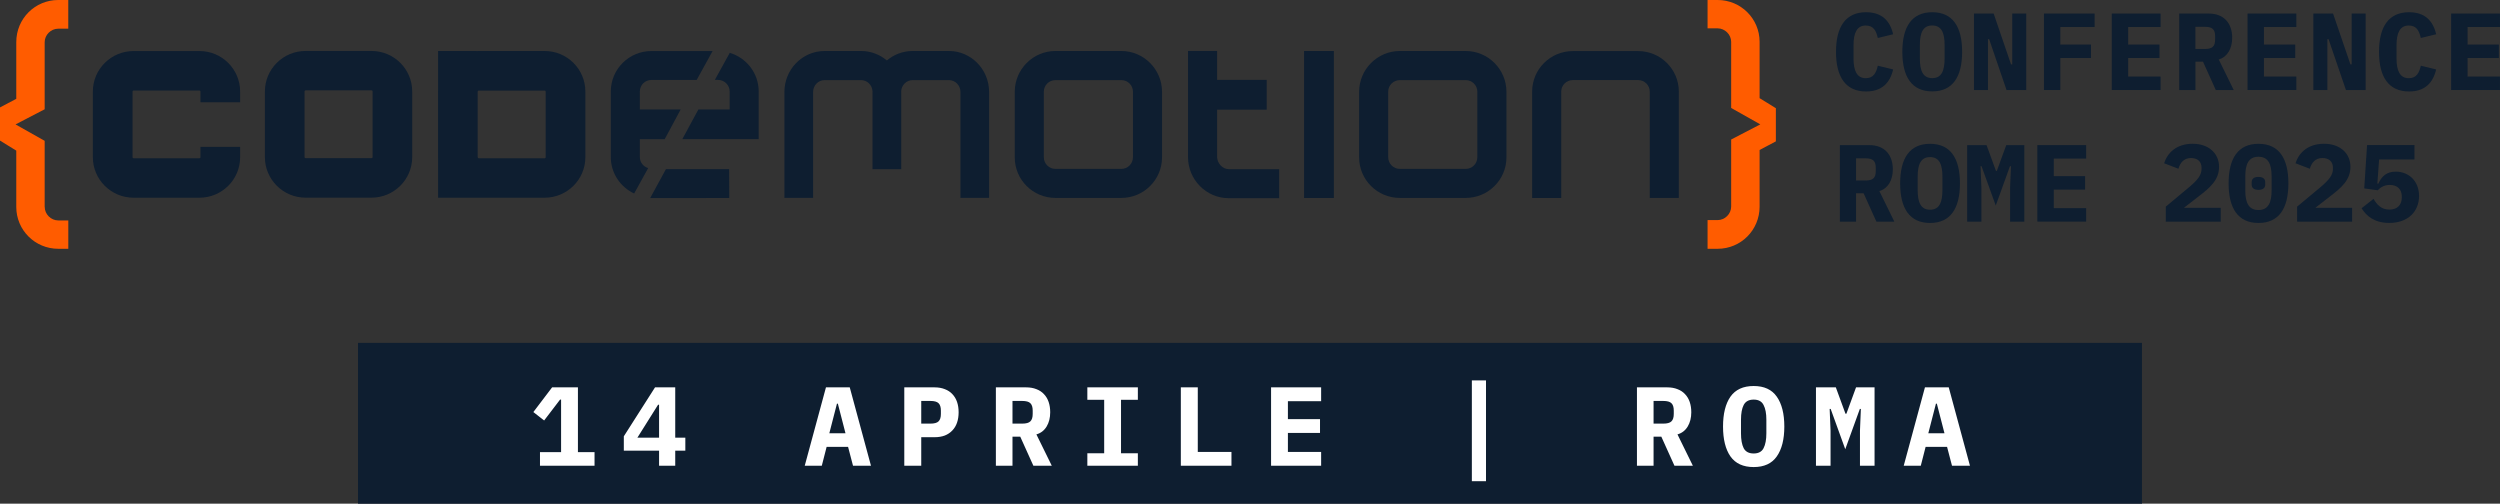 <?xml version="1.0" encoding="UTF-8"?>
<svg width="824px" height="166px" viewBox="0 0 824 166" version="1.1" xmlns="http://www.w3.org/2000/svg" xmlns:xlink="http://www.w3.org/1999/xlink">
    <rect x="0" y="0" width="824" height="166" fill="#333333" stroke="none"/>
    <title>Group</title>
    <g id="14-APRILE-|-ROMA" stroke="none" stroke-width="1" fill="none" fill-rule="evenodd">
        <g id="Group" fill-rule="nonzero">
            <rect id="Rectangle" fill="#0E1E30" x="118" y="113" width="588" height="53"></rect>
            <path d="M177.978,153.5 L177.978,149.023 L184.934,149.023 L184.934,131.707 L184.601,131.707 L179.347,138.589 L175.795,135.814 L181.974,127.674 L190.484,127.674 L190.484,149.023 L195.96,149.023 L195.96,153.5 L177.978,153.5 Z M217.229,153.5 L217.229,148.542 L205.611,148.542 L205.611,143.806 L215.897,127.674 L222.557,127.674 L222.557,144.25 L225.887,144.25 L225.887,148.542 L222.557,148.542 L222.557,153.5 L217.229,153.5 Z M210.088,144.25 L217.229,144.25 L217.229,133.409 L216.896,133.409 L210.088,144.25 Z M281.152,153.5 L279.524,147.284 L272.457,147.284 L270.866,153.5 L265.242,153.5 L272.235,127.674 L280.079,127.674 L287.072,153.5 L281.152,153.5 Z M276.157,133.039 L275.861,133.039 L273.345,142.807 L278.673,142.807 L276.157,133.039 Z M298.054,153.5 L298.054,127.674 L308.044,127.674 C309.302,127.674 310.425,127.871 311.411,128.266 C312.398,128.636 313.224,129.179 313.89,129.894 C314.581,130.609 315.099,131.473 315.444,132.484 C315.79,133.495 315.962,134.63 315.962,135.888 C315.962,137.146 315.79,138.281 315.444,139.292 C315.099,140.303 314.581,141.167 313.89,141.882 C313.224,142.597 312.398,143.152 311.411,143.547 C310.425,143.917 309.302,144.102 308.044,144.102 L303.641,144.102 L303.641,153.5 L298.054,153.5 Z M303.641,139.625 L306.638,139.625 C307.946,139.625 308.846,139.378 309.339,138.885 C309.857,138.392 310.116,137.578 310.116,136.443 L310.116,135.333 C310.116,134.198 309.857,133.384 309.339,132.891 C308.846,132.398 307.946,132.151 306.638,132.151 L303.641,132.151 L303.641,139.625 Z M333.716,153.5 L328.24,153.5 L328.24,127.674 L338.23,127.674 C339.488,127.674 340.61,127.871 341.597,128.266 C342.583,128.636 343.41,129.179 344.076,129.894 C344.766,130.609 345.284,131.473 345.63,132.484 C345.975,133.495 346.148,134.63 346.148,135.888 C346.148,137.713 345.753,139.28 344.964,140.587 C344.174,141.894 343.052,142.758 341.597,143.177 L346.666,153.5 L340.598,153.5 L336.269,143.917 L333.716,143.917 L333.716,153.5 Z M336.898,139.625 C338.205,139.625 339.105,139.378 339.599,138.885 C340.117,138.392 340.376,137.578 340.376,136.443 L340.376,135.333 C340.376,134.198 340.117,133.384 339.599,132.891 C339.105,132.398 338.205,132.151 336.898,132.151 L333.716,132.151 L333.716,139.625 L336.898,139.625 Z M358.388,153.5 L358.388,149.393 L363.938,149.393 L363.938,131.781 L358.388,131.781 L358.388,127.674 L375.038,127.674 L375.038,131.781 L369.488,131.781 L369.488,149.393 L375.038,149.393 L375.038,153.5 L358.388,153.5 Z M389.203,153.5 L389.203,127.674 L394.79,127.674 L394.79,148.949 L405.89,148.949 L405.89,153.5 L389.203,153.5 Z M418.944,153.5 L418.944,127.674 L435.446,127.674 L435.446,132.225 L424.494,132.225 L424.494,138.145 L435.076,138.145 L435.076,142.696 L424.494,142.696 L424.494,148.949 L435.446,148.949 L435.446,153.5 L418.944,153.5 Z M485.124,158.606 L485.124,125.38 L489.786,125.38 L489.786,158.606 L485.124,158.606 Z M545.015,153.5 L539.539,153.5 L539.539,127.674 L549.529,127.674 C550.787,127.674 551.909,127.871 552.896,128.266 C553.882,128.636 554.709,129.179 555.375,129.894 C556.065,130.609 556.583,131.473 556.929,132.484 C557.274,133.495 557.447,134.63 557.447,135.888 C557.447,137.713 557.052,139.28 556.263,140.587 C555.473,141.894 554.351,142.758 552.896,143.177 L557.965,153.5 L551.897,153.5 L547.568,143.917 L545.015,143.917 L545.015,153.5 Z M548.197,139.625 C549.504,139.625 550.404,139.378 550.898,138.885 C551.416,138.392 551.675,137.578 551.675,136.443 L551.675,135.333 C551.675,134.198 551.416,133.384 550.898,132.891 C550.404,132.398 549.504,132.151 548.197,132.151 L545.015,132.151 L545.015,139.625 L548.197,139.625 Z M578.012,153.944 C574.559,153.944 572.006,152.772 570.353,150.429 C568.725,148.086 567.911,144.805 567.911,140.587 C567.911,136.369 568.725,133.088 570.353,130.745 C572.006,128.402 574.559,127.23 578.012,127.23 C581.465,127.23 584.006,128.402 585.634,130.745 C587.287,133.088 588.113,136.369 588.113,140.587 C588.113,144.805 587.287,148.086 585.634,150.429 C584.006,152.772 581.465,153.944 578.012,153.944 Z M578.012,149.467 C579.591,149.467 580.676,148.887 581.268,147.728 C581.885,146.544 582.193,144.904 582.193,142.807 L582.193,138.33 C582.193,136.258 581.885,134.642 581.268,133.483 C580.676,132.299 579.591,131.707 578.012,131.707 C576.433,131.707 575.336,132.299 574.719,133.483 C574.127,134.642 573.831,136.258 573.831,138.33 L573.831,142.844 C573.831,144.916 574.127,146.544 574.719,147.728 C575.336,148.887 576.433,149.467 578.012,149.467 Z M613.045,141.993 L613.341,134.778 L613.008,134.778 L608.198,148.061 L603.388,134.778 L603.055,134.778 L603.351,141.993 L603.351,153.5 L598.541,153.5 L598.541,127.674 L605.09,127.674 L608.272,136.369 L608.568,136.369 L611.75,127.674 L617.855,127.674 L617.855,153.5 L613.045,153.5 L613.045,141.993 Z M643.378,153.5 L641.75,147.284 L634.683,147.284 L633.092,153.5 L627.468,153.5 L634.461,127.674 L642.305,127.674 L649.298,153.5 L643.378,153.5 Z M638.383,133.039 L638.087,133.039 L635.571,142.807 L640.899,142.807 L638.383,133.039 Z" id="Shape" fill="#FFFFFF"></path>
            <path d="M214.293,65.292 C222.988,65.292 231.684,65.278 240.365,65.263 C240.351,65.292 240.323,55.736 240.323,55.736 L219.502,55.736 C217.765,58.917 216.029,62.097 214.293,65.292 Z" id="Path" fill="#0E1E30"></path>
            <path d="M210.891,51.75 L210.891,45.87 L219.092,45.87 L224.343,36.088 L210.891,36.088 L210.891,30.151 C210.891,28.045 212.599,26.349 214.702,26.349 L229.623,26.349 L234.874,16.821 L214.702,16.821 C207.32,16.821 201.32,22.787 201.32,30.165 L201.32,51.764 C201.32,57.093 204.482,61.659 209.014,63.779 L213.644,55.397 C212.049,54.931 210.891,53.489 210.891,51.764" id="Path" fill="#0E1E30"></path>
            <path d="M240.52,17.429 L235.608,26.334 L236.653,26.334 C238.77,26.334 240.492,28.045 240.492,30.137 L240.492,36.074 L230.187,36.074 L224.894,45.855 L250.063,45.855 L250.063,30.137 C250.063,24.115 246.04,19.069 240.534,17.415" id="Path" fill="#0E1E30"></path>
            <path d="M122.455,16.793 L100.745,16.793 C93.32,16.793 87.307,22.772 87.307,30.151 L87.307,51.778 C87.307,59.157 93.306,65.15 100.745,65.15 L122.455,65.15 C129.852,65.15 135.865,59.157 135.865,51.778 L135.865,30.151 C135.865,22.772 129.852,16.793 122.455,16.793 Z M122.808,51.764 C122.808,51.962 122.653,52.118 122.455,52.118 L100.745,52.118 C100.547,52.118 100.378,51.962 100.378,51.764 L100.378,30.137 C100.378,29.953 100.533,29.784 100.745,29.784 L122.455,29.784 C122.653,29.784 122.808,29.953 122.808,30.137 L122.808,51.764 Z" id="Shape" fill="#0E1E30"></path>
            <path d="M66.076,51.807 C66.076,52.005 65.935,52.16 65.737,52.16 L44.027,52.16 C43.83,52.16 43.688,52.005 43.688,51.807 L43.688,30.179 C43.688,29.996 43.844,29.84 44.027,29.84 L65.737,29.84 C65.935,29.84 66.076,29.996 66.076,30.179 L66.076,33.699 L79.148,33.699 L79.148,30.179 C79.148,22.801 73.148,16.821 65.737,16.821 L44.027,16.821 C36.617,16.821 30.603,22.801 30.603,30.179 L30.603,51.807 C30.603,59.185 36.617,65.165 44.027,65.165 L65.737,65.165 C73.148,65.165 79.148,59.185 79.148,51.807 L79.148,48.4 L66.076,48.4 L66.076,51.807 Z" id="Path" fill="#0E1E30"></path>
            <path d="M192.936,31.833 L192.936,30.165 C192.936,22.786 186.922,16.807 179.511,16.807 L157.787,16.807 C157.66,16.807 157.575,16.821 157.448,16.821 L144.391,16.807 L144.391,29.925 C144.391,30.01 144.377,30.08 144.377,30.165 L144.377,51.792 C144.377,51.877 144.377,51.962 144.391,52.047 L144.391,65.165 L157.448,65.165 C157.575,65.15 157.66,65.165 157.787,65.165 L179.511,65.165 C186.922,65.165 192.936,59.185 192.936,51.807 L192.936,31.833 Z M179.85,51.807 C179.85,52.005 179.709,52.16 179.511,52.16 L157.787,52.16 C157.604,52.16 157.477,52.019 157.448,51.849 L157.448,30.165 C157.477,29.995 157.604,29.854 157.787,29.854 L179.511,29.854 C179.709,29.854 179.85,30.01 179.85,30.193 L179.85,31.861 L179.85,50.619 L179.85,51.821 L179.85,51.807 Z" id="Shape" fill="#0E1E30"></path>
            <path d="M539.918,16.835 L518.419,16.835 C510.994,16.835 504.995,22.815 504.995,30.193 L504.995,65.263 L514.58,65.263 L514.58,30.193 C514.58,28.087 516.302,26.391 518.419,26.391 L539.918,26.391 C542.035,26.391 543.757,28.087 543.757,30.193 L543.757,65.235 L553.342,65.235 L553.342,30.193 C553.342,22.815 547.329,16.835 539.918,16.835 Z" id="Path" fill="#0E1E30"></path>
            <path d="M369.596,16.807 L347.872,16.807 C340.461,16.807 334.461,22.871 334.461,30.25 L334.461,51.877 C334.461,59.256 340.461,65.235 347.872,65.235 L369.596,65.235 C376.993,65.235 383.006,59.242 383.006,51.877 L383.006,30.25 C383.006,22.871 376.993,16.807 369.596,16.807 Z M373.421,51.651 L373.421,51.835 C373.421,53.941 371.713,55.666 369.596,55.666 L347.872,55.666 C345.768,55.666 344.046,53.941 344.046,51.835 L344.046,30.208 C344.046,28.116 345.768,26.405 347.872,26.405 L369.596,26.405 C371.713,26.405 373.421,28.116 373.421,30.208 L373.421,51.651 Z" id="Shape" fill="#0E1E30"></path>
            <path d="M483.087,16.807 L461.377,16.807 C453.98,16.807 447.967,22.871 447.967,30.25 L447.967,51.877 C447.967,59.256 453.98,65.235 461.377,65.235 L483.087,65.235 C490.512,65.235 496.526,59.242 496.526,51.877 L496.526,30.25 C496.526,22.871 490.512,16.807 483.087,16.807 Z M486.927,51.651 L486.927,51.835 C486.927,53.941 485.219,55.666 483.087,55.666 L461.377,55.666 C459.274,55.666 457.552,53.941 457.552,51.792 L457.552,30.165 C457.552,28.116 459.274,26.405 461.377,26.405 L483.087,26.405 C485.205,26.405 486.927,28.116 486.927,30.208 L486.927,51.651 Z" id="Shape" fill="#0E1E30"></path>
            <path d="M405.027,55.75 C402.909,55.75 401.159,53.785 401.159,51.665 L401.159,36.144 L417.505,36.144 L417.505,26.334 L401.159,26.334 L401.159,16.779 L401.173,16.779 L391.574,16.779 L391.574,51.821 C391.574,59.199 397.573,65.32 404.984,65.32 L421.613,65.32 L421.613,55.764 L405.027,55.764 L405.027,55.75 Z" id="Path" fill="#0E1E30"></path>
            <polygon id="Path" fill="#0E1E30" points="439.639 16.807 429.828 16.807 429.828 65.264 439.639 65.264"></polygon>
            <path d="M312.794,16.807 L300.795,16.807 C297.563,16.807 294.598,17.994 292.311,19.931 C290.011,17.994 287.06,16.807 283.814,16.807 L271.773,16.807 C264.461,16.807 258.546,22.885 258.546,30.278 L258.546,65.207 L268.004,65.207 L268.004,30.278 C268.004,28.172 269.684,26.405 271.773,26.405 L283.814,26.405 C285.86,26.405 287.512,28.087 287.583,30.137 C287.583,30.179 287.583,30.222 287.583,30.278 L287.583,55.779 L297.054,55.779 L297.054,30.278 C297.054,30.278 297.026,30.193 297.026,30.137 C297.111,28.087 298.748,26.405 300.795,26.405 L312.794,26.405 C314.869,26.405 316.562,28.172 316.562,30.278 L316.562,65.207 L326.006,65.207 L326.006,30.278 C326.006,22.899 320.091,16.807 312.794,16.807 Z" id="Path" fill="#0E1E30"></path>
            <path d="M14.737,68.204 C14.737,70.607 16.798,72.656 19.198,72.656 L22.515,72.656 L22.515,82 L19.198,82 C11.547,82 5.364,75.851 5.364,68.204 L5.364,49.644 C3.995,48.852 1.708,47.354 0,46.336 L0,35.409 L5.364,32.568 L5.364,13.895 C5.35,6.149 11.547,0 19.183,0 L22.501,0 L22.501,9.457 L19.183,9.457 C16.784,9.457 14.723,11.506 14.723,13.895 L14.723,36.017 L5.124,41.007 L14.723,46.421 L14.723,68.204 L14.737,68.204 Z" id="Path" fill="#FF5C00"></path>
            <path d="M570.592,13.796 C570.592,11.393 568.531,9.344 566.131,9.344 L562.814,9.344 L562.814,0 L566.131,0 C573.782,0 579.965,6.149 579.965,13.796 L579.965,32.356 C581.334,33.148 583.621,34.646 585.329,35.664 L585.329,46.591 L579.965,49.432 L579.965,68.105 C579.965,75.851 573.782,82 566.131,82 L562.814,82 L562.814,72.543 L566.131,72.543 C568.531,72.543 570.592,70.494 570.592,68.105 L570.592,45.983 L580.191,40.993 L570.592,35.579 L570.592,13.796 Z" id="Path" fill="#FF5C00"></path>
            <path d="M605.147,17.076 C605.147,8.806 608.324,4.029 615.071,4.029 C620.266,4.029 622.976,6.884 623.978,11.294 L618.925,12.524 C618.388,10.135 617.485,8.411 614.958,8.411 C612.036,8.411 610.921,10.87 610.921,14.885 L610.921,19.295 C610.921,23.309 612.036,25.769 614.958,25.769 C617.485,25.769 618.388,24.03 618.925,21.655 L623.978,22.885 C622.962,27.296 620.266,30.151 615.071,30.151 C608.324,30.151 605.147,25.387 605.147,17.104 L605.147,17.076 Z" id="Path" fill="#0E1E30"></path>
            <path d="M627.013,17.076 C627.013,8.835 630.118,4.029 636.866,4.029 C643.613,4.029 646.719,8.835 646.719,17.076 C646.719,25.317 643.613,30.123 636.866,30.123 C630.118,30.123 627.013,25.317 627.013,17.076 Z M640.945,19.238 L640.945,14.87 C640.945,10.828 639.929,8.396 636.866,8.396 C633.803,8.396 632.786,10.814 632.786,14.87 L632.786,19.281 C632.786,23.323 633.803,25.755 636.866,25.755 C639.929,25.755 640.945,23.338 640.945,19.253 L640.945,19.238 Z" id="Shape" fill="#0E1E30"></path>
            <polygon id="Path" fill="#0E1E30" points="655.626 12.92 655.231 12.92 655.231 29.684 650.615 29.684 650.615 4.467 657.108 4.467 662.839 21.232 663.234 21.232 663.234 4.467 667.85 4.467 667.85 29.684 661.357 29.684"></polygon>
            <polygon id="Path" fill="#0E1E30" points="673.68 29.684 673.68 4.467 690.379 4.467 690.379 8.905 679.086 8.905 679.086 14.687 689.193 14.687 689.193 19.125 679.086 19.125 679.086 29.67 673.68 29.67"></polygon>
            <polygon id="Path" fill="#0E1E30" points="696.04 29.684 696.04 4.467 712.132 4.467 712.132 8.905 701.446 8.905 701.446 14.687 711.765 14.687 711.765 19.125 701.446 19.125 701.446 25.232 712.132 25.232 712.132 29.67 696.04 29.67"></polygon>
            <path d="M723.608,29.684 L718.272,29.684 L718.272,4.467 L728.012,4.467 C732.953,4.467 735.733,7.605 735.733,12.482 C735.733,16.015 734.11,18.8 731.301,19.606 L736.242,29.684 L730.327,29.684 L726.106,20.327 L723.622,20.327 L723.622,29.684 L723.608,29.684 Z M726.713,16.143 C729.24,16.143 730.101,15.238 730.101,13.033 L730.101,11.944 C730.101,9.739 729.24,8.835 726.713,8.835 L723.608,8.835 L723.608,16.129 L726.713,16.129 L726.713,16.143 Z" id="Shape" fill="#0E1E30"></path>
            <polygon id="Path" fill="#0E1E30" points="740.787 29.684 740.787 4.467 756.879 4.467 756.879 8.905 746.193 8.905 746.193 14.687 756.512 14.687 756.512 19.125 746.193 19.125 746.193 25.232 756.879 25.232 756.879 29.67 740.787 29.67"></polygon>
            <polygon id="Path" fill="#0E1E30" points="767.494 12.92 767.099 12.92 767.099 29.684 762.483 29.684 762.483 4.467 768.976 4.467 774.707 21.232 775.103 21.232 775.103 4.467 779.718 4.467 779.718 29.684 773.225 29.684"></polygon>
            <path d="M784.123,17.076 C784.123,8.806 787.299,4.029 794.046,4.029 C799.241,4.029 801.951,6.884 802.953,11.294 L797.9,12.524 C797.363,10.135 796.46,8.411 793.933,8.411 C791.011,8.411 789.896,10.87 789.896,14.885 L789.896,19.295 C789.896,23.309 791.011,25.769 793.933,25.769 C796.46,25.769 797.363,24.03 797.9,21.655 L802.953,22.885 C801.937,27.296 799.241,30.151 794.046,30.151 C787.299,30.151 784.123,25.387 784.123,17.104 L784.123,17.076 Z" id="Path" fill="#0E1E30"></path>
            <polygon id="Path" fill="#0E1E30" points="807.894 29.684 807.894 4.467 823.986 4.467 823.986 8.905 813.314 8.905 813.314 14.687 823.633 14.687 823.633 19.125 813.314 19.125 813.314 25.232 823.986 25.232 823.986 29.67 807.894 29.67"></polygon>
            <path d="M611.754,73.052 L606.418,73.052 L606.418,47.834 L616.158,47.834 C621.098,47.834 623.879,50.972 623.879,55.849 C623.879,59.397 622.256,62.168 619.433,62.974 L624.373,73.052 L618.459,73.052 L614.238,63.694 L611.754,63.694 L611.754,73.052 Z M614.859,59.496 C617.386,59.496 618.247,58.592 618.247,56.386 L618.247,55.298 C618.247,53.093 617.386,52.188 614.859,52.188 L611.754,52.188 L611.754,59.482 L614.859,59.482 L614.859,59.496 Z" id="Shape" fill="#0E1E30"></path>
            <path d="M626.293,60.443 C626.293,52.202 629.399,47.396 636.146,47.396 C642.893,47.396 645.999,52.202 645.999,60.443 C645.999,68.684 642.893,73.49 636.146,73.49 C629.399,73.49 626.293,68.684 626.293,60.443 Z M640.225,62.606 L640.225,58.238 C640.225,54.195 639.209,51.778 636.146,51.778 C633.083,51.778 632.066,54.195 632.066,58.238 L632.066,62.648 C632.066,66.691 633.083,69.123 636.146,69.123 C639.209,69.123 640.225,66.705 640.225,62.62 L640.225,62.606 Z" id="Shape" fill="#0E1E30"></path>
            <polygon id="Path" fill="#0E1E30" points="662.528 61.815 662.811 54.775 662.486 54.775 657.8 67.751 653.113 54.775 652.789 54.775 653.071 61.815 653.071 73.052 648.384 73.052 648.384 47.834 654.765 47.834 657.87 56.33 658.153 56.33 661.258 47.834 667.215 47.834 667.215 73.052 662.528 73.052"></polygon>
            <polygon id="Path" fill="#0E1E30" points="671.506 73.052 671.506 47.834 687.598 47.834 687.598 52.273 676.927 52.273 676.927 58.054 687.245 58.054 687.245 62.493 676.927 62.493 676.927 68.6 687.598 68.6 687.598 73.038 671.506 73.038"></polygon>
            <path d="M731.95,73.052 L713.84,73.052 L713.84,68.105 L721.773,61.489 C724.511,59.143 725.626,57.588 725.626,55.666 L725.626,55.298 C725.626,53.206 724.257,52.089 722.168,52.089 C719.754,52.089 718.554,53.715 718.018,55.623 L713.289,53.814 C714.404,50.35 717.369,47.382 722.704,47.382 C728.04,47.382 731.4,50.605 731.4,54.973 C731.4,59.341 728.407,61.871 724.624,64.769 L719.825,68.486 L731.95,68.486 L731.95,73.038 L731.95,73.052 Z" id="Path" fill="#0E1E30"></path>
            <path d="M734.548,60.443 C734.548,52.202 737.653,47.396 744.401,47.396 C751.148,47.396 754.253,52.202 754.253,60.443 C754.253,68.684 751.148,73.49 744.401,73.49 C737.653,73.49 734.548,68.684 734.548,60.443 Z M748.72,62.79 L748.72,58.097 C748.72,54.082 747.605,51.665 744.386,51.665 C741.168,51.665 740.053,54.082 740.053,58.097 L740.053,62.79 C740.053,66.804 741.168,69.221 744.386,69.221 C747.605,69.221 748.72,66.804 748.72,62.79 Z M742.156,60.839 L742.156,60.047 C742.156,59.072 742.735,58.309 744.386,58.309 C746.038,58.309 746.617,59.072 746.617,60.047 L746.617,60.839 C746.617,61.814 746.038,62.578 744.386,62.578 C742.735,62.578 742.156,61.814 742.156,60.839 Z" id="Shape" fill="#0E1E30"></path>
            <path d="M775.244,73.052 L757.133,73.052 L757.133,68.105 L765.066,61.489 C767.805,59.143 768.934,57.588 768.934,55.666 L768.934,55.298 C768.934,53.206 767.565,52.089 765.476,52.089 C763.062,52.089 761.862,53.715 761.325,55.623 L756.597,53.814 C757.712,50.35 760.676,47.382 766.012,47.382 C771.348,47.382 774.707,50.605 774.707,54.973 C774.707,59.341 771.715,61.871 767.932,64.769 L763.132,68.486 L775.258,68.486 L775.258,73.038 L775.244,73.052 Z" id="Path" fill="#0E1E30"></path>
            <path d="M795.811,52.556 L784.151,52.556 L783.572,60.542 L783.897,60.542 C784.941,58.196 786.536,56.57 789.642,56.57 C793.792,56.57 797.321,59.539 797.321,64.585 C797.321,69.631 793.778,73.476 787.51,73.476 C782.57,73.476 779.93,71.158 778.377,68.642 L782.316,65.532 C783.431,67.483 784.885,69.08 787.553,69.08 C790.221,69.08 791.632,67.483 791.632,65.037 L791.632,64.74 C791.632,62.394 790.122,60.952 787.694,60.952 C785.675,60.952 784.377,61.97 783.685,62.719 L779.253,62.097 L780.184,47.82 L795.811,47.82 L795.811,52.556 Z" id="Path" fill="#0E1E30"></path>
        </g>
    </g>
</svg>